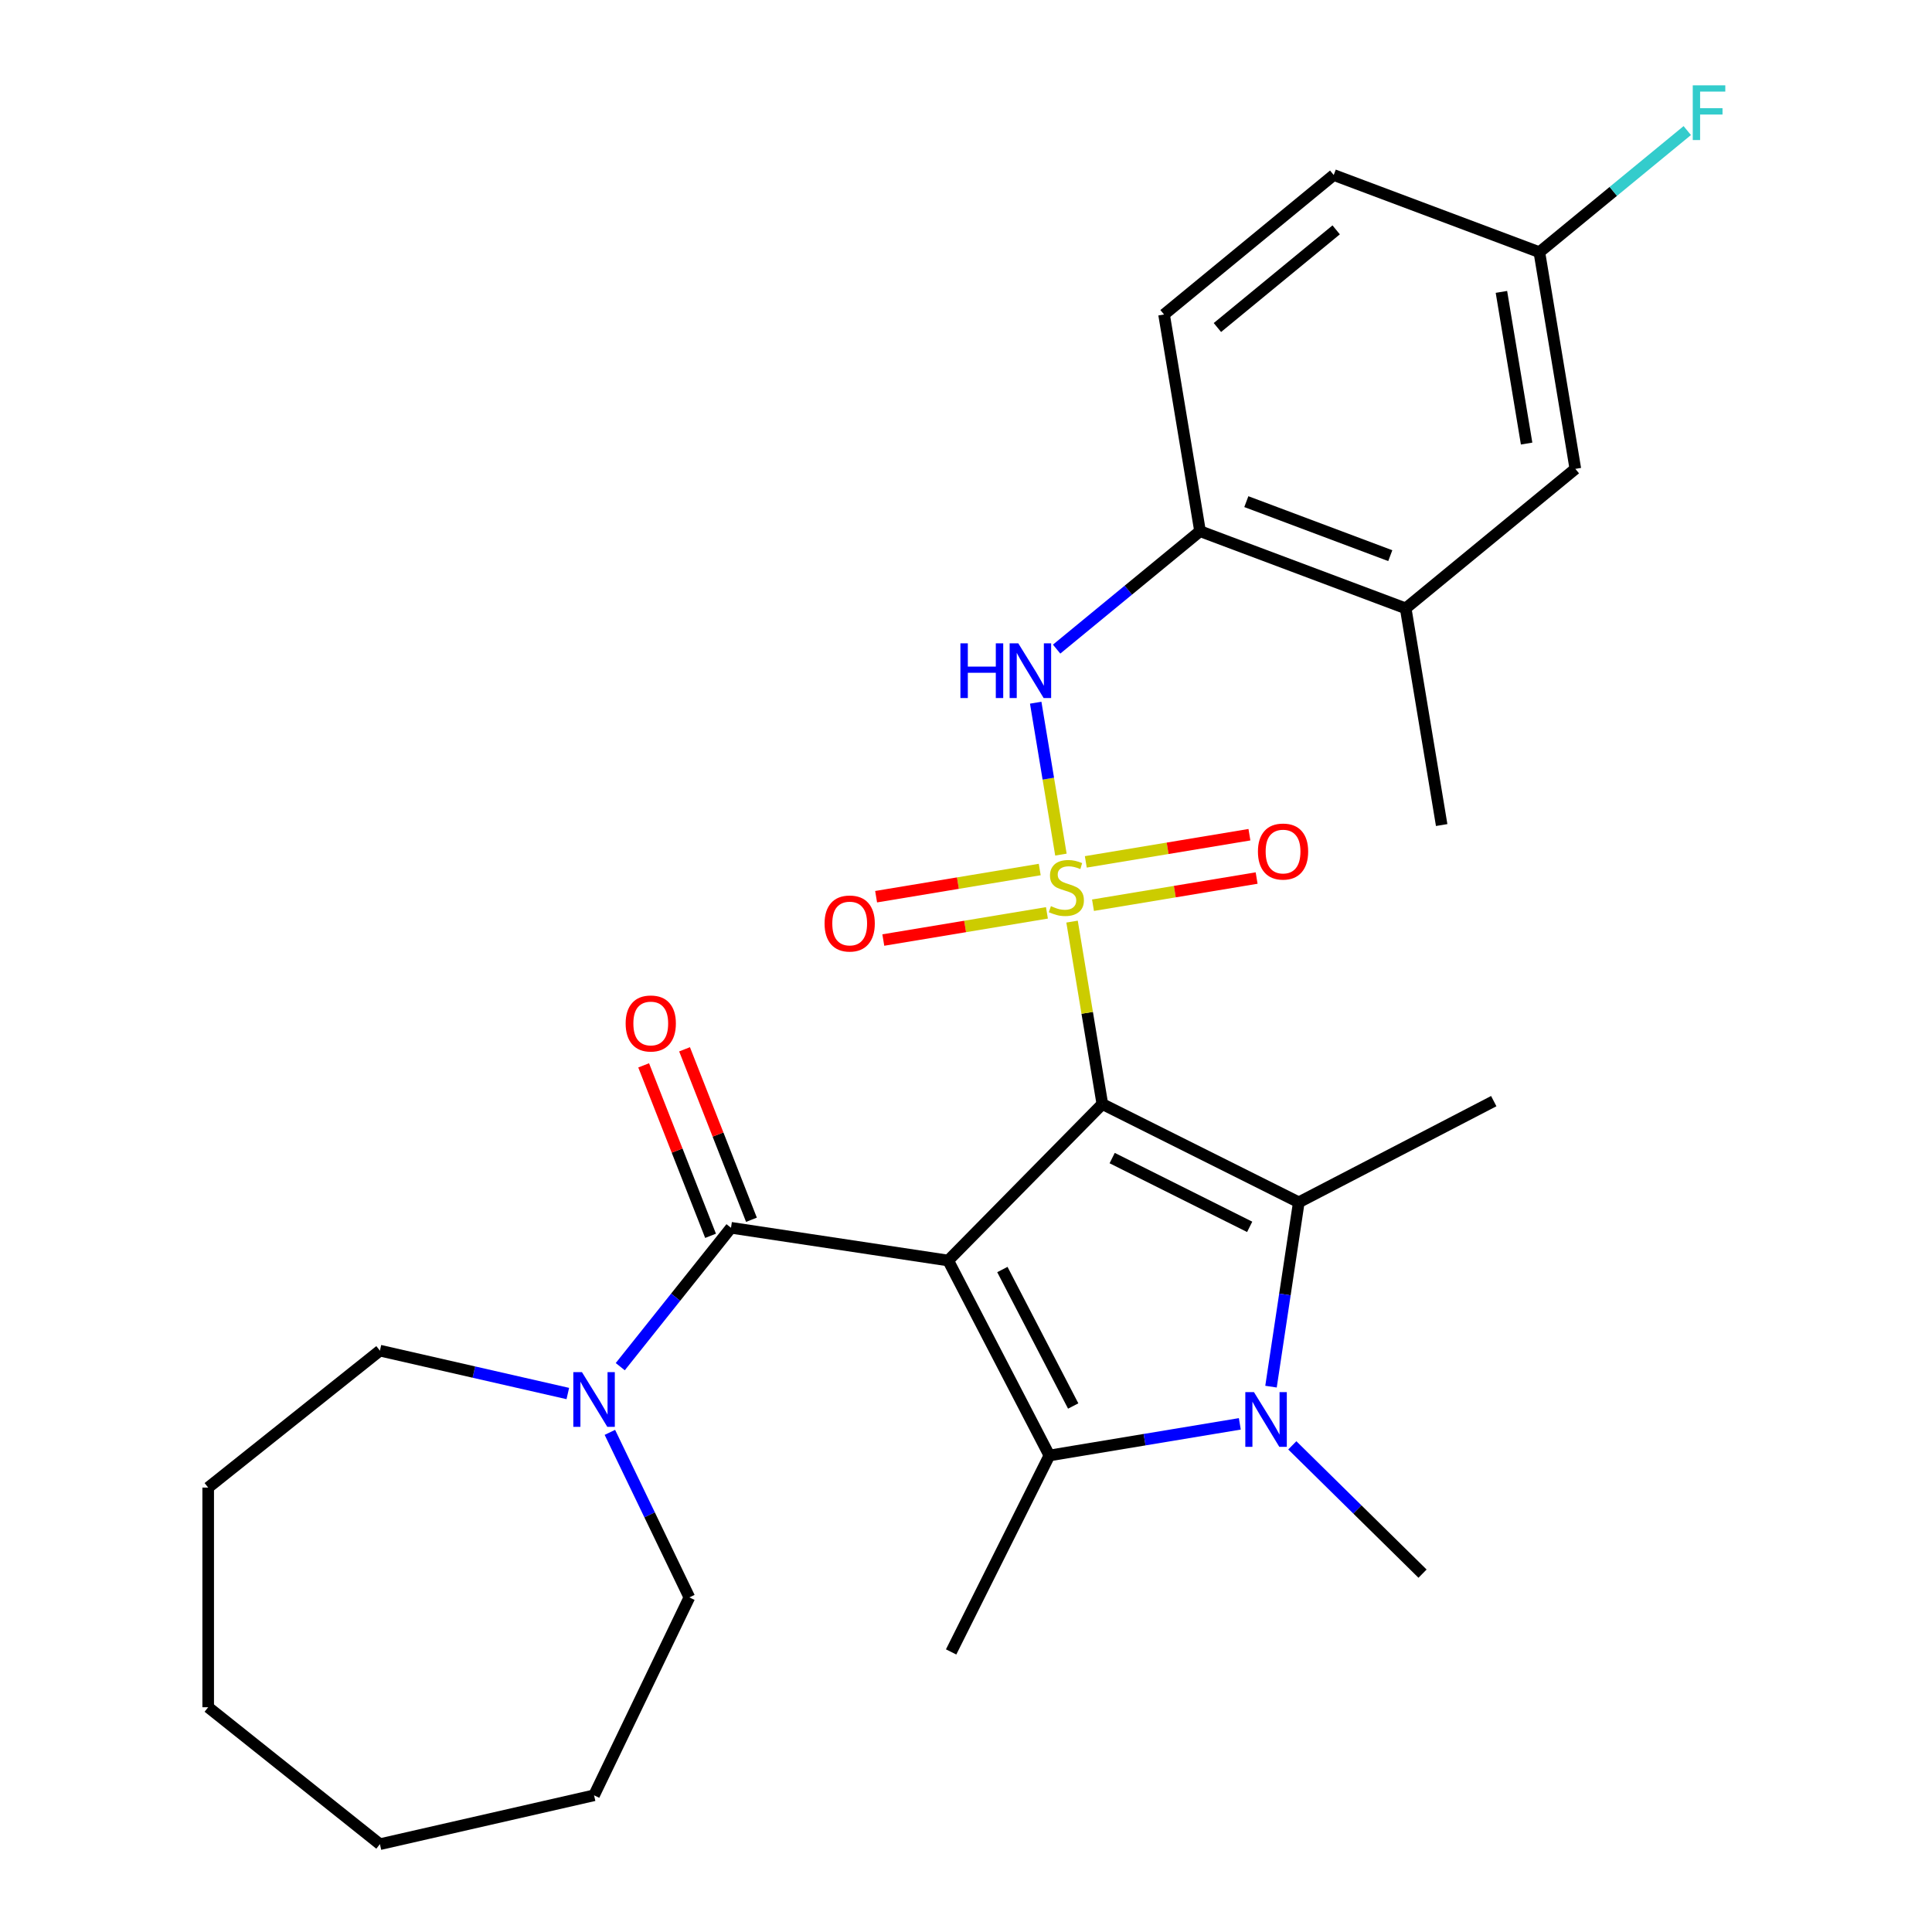 <?xml version='1.0' encoding='iso-8859-1'?>
<svg version='1.1' baseProfile='full'
              xmlns='http://www.w3.org/2000/svg'
                      xmlns:rdkit='http://www.rdkit.org/xml'
                      xmlns:xlink='http://www.w3.org/1999/xlink'
                  xml:space='preserve'
width='1000px' height='1000px' viewBox='0 0 1000 1000'>
<!-- END OF HEADER -->
<rect style='opacity:1.0;fill:#FFFFFF;stroke:none' width='1000' height='1000' x='0' y='0'> </rect>
<path class='bond-0' d='M 570.574,571.455 L 562.734,524.24' style='fill:none;fill-rule:evenodd;stroke:#000000;stroke-width:6px;stroke-linecap:butt;stroke-linejoin:miter;stroke-opacity:1' />
<path class='bond-0' d='M 562.734,524.24 L 554.893,477.024' style='fill:none;fill-rule:evenodd;stroke:#CCCC00;stroke-width:6px;stroke-linecap:butt;stroke-linejoin:miter;stroke-opacity:1' />
<path class='bond-1' d='M 570.574,571.455 L 490.787,652.445' style='fill:none;fill-rule:evenodd;stroke:#000000;stroke-width:6px;stroke-linecap:butt;stroke-linejoin:miter;stroke-opacity:1' />
<path class='bond-2' d='M 570.574,571.455 L 672.256,622.31' style='fill:none;fill-rule:evenodd;stroke:#000000;stroke-width:6px;stroke-linecap:butt;stroke-linejoin:miter;stroke-opacity:1' />
<path class='bond-2' d='M 575.656,599.42 L 646.832,635.018' style='fill:none;fill-rule:evenodd;stroke:#000000;stroke-width:6px;stroke-linecap:butt;stroke-linejoin:miter;stroke-opacity:1' />
<path class='bond-6' d='M 549.133,442.339 L 542.605,403.03' style='fill:none;fill-rule:evenodd;stroke:#CCCC00;stroke-width:6px;stroke-linecap:butt;stroke-linejoin:miter;stroke-opacity:1' />
<path class='bond-6' d='M 542.605,403.03 L 536.078,363.721' style='fill:none;fill-rule:evenodd;stroke:#0000FF;stroke-width:6px;stroke-linecap:butt;stroke-linejoin:miter;stroke-opacity:1' />
<path class='bond-9' d='M 565.735,468.537 L 608.08,461.505' style='fill:none;fill-rule:evenodd;stroke:#CCCC00;stroke-width:6px;stroke-linecap:butt;stroke-linejoin:miter;stroke-opacity:1' />
<path class='bond-9' d='M 608.08,461.505 L 650.426,454.473' style='fill:none;fill-rule:evenodd;stroke:#FF0000;stroke-width:6px;stroke-linecap:butt;stroke-linejoin:miter;stroke-opacity:1' />
<path class='bond-9' d='M 562.01,446.107 L 604.355,439.075' style='fill:none;fill-rule:evenodd;stroke:#CCCC00;stroke-width:6px;stroke-linecap:butt;stroke-linejoin:miter;stroke-opacity:1' />
<path class='bond-9' d='M 604.355,439.075 L 646.701,432.043' style='fill:none;fill-rule:evenodd;stroke:#FF0000;stroke-width:6px;stroke-linecap:butt;stroke-linejoin:miter;stroke-opacity:1' />
<path class='bond-10' d='M 538.165,450.066 L 495.82,457.098' style='fill:none;fill-rule:evenodd;stroke:#CCCC00;stroke-width:6px;stroke-linecap:butt;stroke-linejoin:miter;stroke-opacity:1' />
<path class='bond-10' d='M 495.82,457.098 L 453.474,464.13' style='fill:none;fill-rule:evenodd;stroke:#FF0000;stroke-width:6px;stroke-linecap:butt;stroke-linejoin:miter;stroke-opacity:1' />
<path class='bond-10' d='M 541.89,472.497 L 499.545,479.529' style='fill:none;fill-rule:evenodd;stroke:#CCCC00;stroke-width:6px;stroke-linecap:butt;stroke-linejoin:miter;stroke-opacity:1' />
<path class='bond-10' d='M 499.545,479.529 L 457.199,486.561' style='fill:none;fill-rule:evenodd;stroke:#FF0000;stroke-width:6px;stroke-linecap:butt;stroke-linejoin:miter;stroke-opacity:1' />
<path class='bond-3' d='M 490.787,652.445 L 543.158,753.354' style='fill:none;fill-rule:evenodd;stroke:#000000;stroke-width:6px;stroke-linecap:butt;stroke-linejoin:miter;stroke-opacity:1' />
<path class='bond-3' d='M 518.825,657.107 L 555.484,727.743' style='fill:none;fill-rule:evenodd;stroke:#000000;stroke-width:6px;stroke-linecap:butt;stroke-linejoin:miter;stroke-opacity:1' />
<path class='bond-5' d='M 490.787,652.445 L 378.368,635.5' style='fill:none;fill-rule:evenodd;stroke:#000000;stroke-width:6px;stroke-linecap:butt;stroke-linejoin:miter;stroke-opacity:1' />
<path class='bond-4' d='M 672.256,622.31 L 665.065,670.019' style='fill:none;fill-rule:evenodd;stroke:#000000;stroke-width:6px;stroke-linecap:butt;stroke-linejoin:miter;stroke-opacity:1' />
<path class='bond-4' d='M 665.065,670.019 L 657.874,717.727' style='fill:none;fill-rule:evenodd;stroke:#0000FF;stroke-width:6px;stroke-linecap:butt;stroke-linejoin:miter;stroke-opacity:1' />
<path class='bond-16' d='M 672.256,622.31 L 773.165,569.94' style='fill:none;fill-rule:evenodd;stroke:#000000;stroke-width:6px;stroke-linecap:butt;stroke-linejoin:miter;stroke-opacity:1' />
<path class='bond-17' d='M 543.158,753.354 L 492.303,855.035' style='fill:none;fill-rule:evenodd;stroke:#000000;stroke-width:6px;stroke-linecap:butt;stroke-linejoin:miter;stroke-opacity:1' />
<path class='bond-28' d='M 543.158,753.354 L 592.443,745.169' style='fill:none;fill-rule:evenodd;stroke:#000000;stroke-width:6px;stroke-linecap:butt;stroke-linejoin:miter;stroke-opacity:1' />
<path class='bond-28' d='M 592.443,745.169 L 641.729,736.985' style='fill:none;fill-rule:evenodd;stroke:#0000FF;stroke-width:6px;stroke-linecap:butt;stroke-linejoin:miter;stroke-opacity:1' />
<path class='bond-15' d='M 668.893,748.11 L 702.597,781.313' style='fill:none;fill-rule:evenodd;stroke:#0000FF;stroke-width:6px;stroke-linecap:butt;stroke-linejoin:miter;stroke-opacity:1' />
<path class='bond-15' d='M 702.597,781.313 L 736.301,814.516' style='fill:none;fill-rule:evenodd;stroke:#000000;stroke-width:6px;stroke-linecap:butt;stroke-linejoin:miter;stroke-opacity:1' />
<path class='bond-7' d='M 378.368,635.5 L 349.705,671.442' style='fill:none;fill-rule:evenodd;stroke:#000000;stroke-width:6px;stroke-linecap:butt;stroke-linejoin:miter;stroke-opacity:1' />
<path class='bond-7' d='M 349.705,671.442 L 321.043,707.384' style='fill:none;fill-rule:evenodd;stroke:#0000FF;stroke-width:6px;stroke-linecap:butt;stroke-linejoin:miter;stroke-opacity:1' />
<path class='bond-12' d='M 388.951,631.347 L 371.637,587.233' style='fill:none;fill-rule:evenodd;stroke:#000000;stroke-width:6px;stroke-linecap:butt;stroke-linejoin:miter;stroke-opacity:1' />
<path class='bond-12' d='M 371.637,587.233 L 354.324,543.119' style='fill:none;fill-rule:evenodd;stroke:#FF0000;stroke-width:6px;stroke-linecap:butt;stroke-linejoin:miter;stroke-opacity:1' />
<path class='bond-12' d='M 367.785,639.654 L 350.471,595.54' style='fill:none;fill-rule:evenodd;stroke:#000000;stroke-width:6px;stroke-linecap:butt;stroke-linejoin:miter;stroke-opacity:1' />
<path class='bond-12' d='M 350.471,595.54 L 333.158,551.426' style='fill:none;fill-rule:evenodd;stroke:#FF0000;stroke-width:6px;stroke-linecap:butt;stroke-linejoin:miter;stroke-opacity:1' />
<path class='bond-8' d='M 546.908,335.98 L 584.025,305.461' style='fill:none;fill-rule:evenodd;stroke:#0000FF;stroke-width:6px;stroke-linecap:butt;stroke-linejoin:miter;stroke-opacity:1' />
<path class='bond-8' d='M 584.025,305.461 L 621.141,274.942' style='fill:none;fill-rule:evenodd;stroke:#000000;stroke-width:6px;stroke-linecap:butt;stroke-linejoin:miter;stroke-opacity:1' />
<path class='bond-21' d='M 315.672,741.388 L 336.242,784.102' style='fill:none;fill-rule:evenodd;stroke:#0000FF;stroke-width:6px;stroke-linecap:butt;stroke-linejoin:miter;stroke-opacity:1' />
<path class='bond-21' d='M 336.242,784.102 L 356.812,826.817' style='fill:none;fill-rule:evenodd;stroke:#000000;stroke-width:6px;stroke-linecap:butt;stroke-linejoin:miter;stroke-opacity:1' />
<path class='bond-22' d='M 293.902,721.286 L 245.273,710.187' style='fill:none;fill-rule:evenodd;stroke:#0000FF;stroke-width:6px;stroke-linecap:butt;stroke-linejoin:miter;stroke-opacity:1' />
<path class='bond-22' d='M 245.273,710.187 L 196.645,699.088' style='fill:none;fill-rule:evenodd;stroke:#000000;stroke-width:6px;stroke-linecap:butt;stroke-linejoin:miter;stroke-opacity:1' />
<path class='bond-11' d='M 621.141,274.942 L 727.581,314.89' style='fill:none;fill-rule:evenodd;stroke:#000000;stroke-width:6px;stroke-linecap:butt;stroke-linejoin:miter;stroke-opacity:1' />
<path class='bond-11' d='M 645.097,259.647 L 719.605,287.61' style='fill:none;fill-rule:evenodd;stroke:#000000;stroke-width:6px;stroke-linecap:butt;stroke-linejoin:miter;stroke-opacity:1' />
<path class='bond-14' d='M 621.141,274.942 L 602.517,162.789' style='fill:none;fill-rule:evenodd;stroke:#000000;stroke-width:6px;stroke-linecap:butt;stroke-linejoin:miter;stroke-opacity:1' />
<path class='bond-13' d='M 727.581,314.89 L 815.397,242.684' style='fill:none;fill-rule:evenodd;stroke:#000000;stroke-width:6px;stroke-linecap:butt;stroke-linejoin:miter;stroke-opacity:1' />
<path class='bond-23' d='M 727.581,314.89 L 746.206,427.043' style='fill:none;fill-rule:evenodd;stroke:#000000;stroke-width:6px;stroke-linecap:butt;stroke-linejoin:miter;stroke-opacity:1' />
<path class='bond-30' d='M 815.397,242.684 L 796.772,130.531' style='fill:none;fill-rule:evenodd;stroke:#000000;stroke-width:6px;stroke-linecap:butt;stroke-linejoin:miter;stroke-opacity:1' />
<path class='bond-30' d='M 790.172,229.586 L 777.135,151.079' style='fill:none;fill-rule:evenodd;stroke:#000000;stroke-width:6px;stroke-linecap:butt;stroke-linejoin:miter;stroke-opacity:1' />
<path class='bond-19' d='M 602.517,162.789 L 690.332,90.583' style='fill:none;fill-rule:evenodd;stroke:#000000;stroke-width:6px;stroke-linecap:butt;stroke-linejoin:miter;stroke-opacity:1' />
<path class='bond-19' d='M 630.13,169.521 L 691.601,118.977' style='fill:none;fill-rule:evenodd;stroke:#000000;stroke-width:6px;stroke-linecap:butt;stroke-linejoin:miter;stroke-opacity:1' />
<path class='bond-18' d='M 796.772,130.531 L 690.332,90.583' style='fill:none;fill-rule:evenodd;stroke:#000000;stroke-width:6px;stroke-linecap:butt;stroke-linejoin:miter;stroke-opacity:1' />
<path class='bond-20' d='M 796.772,130.531 L 835.049,99.058' style='fill:none;fill-rule:evenodd;stroke:#000000;stroke-width:6px;stroke-linecap:butt;stroke-linejoin:miter;stroke-opacity:1' />
<path class='bond-20' d='M 835.049,99.058 L 873.326,67.585' style='fill:none;fill-rule:evenodd;stroke:#33CCCC;stroke-width:6px;stroke-linecap:butt;stroke-linejoin:miter;stroke-opacity:1' />
<path class='bond-24' d='M 356.812,826.817 L 307.484,929.247' style='fill:none;fill-rule:evenodd;stroke:#000000;stroke-width:6px;stroke-linecap:butt;stroke-linejoin:miter;stroke-opacity:1' />
<path class='bond-25' d='M 196.645,699.088 L 107.759,769.972' style='fill:none;fill-rule:evenodd;stroke:#000000;stroke-width:6px;stroke-linecap:butt;stroke-linejoin:miter;stroke-opacity:1' />
<path class='bond-27' d='M 307.484,929.247 L 196.645,954.545' style='fill:none;fill-rule:evenodd;stroke:#000000;stroke-width:6px;stroke-linecap:butt;stroke-linejoin:miter;stroke-opacity:1' />
<path class='bond-26' d='M 107.759,769.972 L 107.759,883.661' style='fill:none;fill-rule:evenodd;stroke:#000000;stroke-width:6px;stroke-linecap:butt;stroke-linejoin:miter;stroke-opacity:1' />
<path class='bond-29' d='M 107.759,883.661 L 196.645,954.545' style='fill:none;fill-rule:evenodd;stroke:#000000;stroke-width:6px;stroke-linecap:butt;stroke-linejoin:miter;stroke-opacity:1' />
<path  class='atom-1' d='M 543.95 469.022
Q 544.27 469.142, 545.59 469.702
Q 546.91 470.262, 548.35 470.622
Q 549.83 470.942, 551.27 470.942
Q 553.95 470.942, 555.51 469.662
Q 557.07 468.342, 557.07 466.062
Q 557.07 464.502, 556.27 463.542
Q 555.51 462.582, 554.31 462.062
Q 553.11 461.542, 551.11 460.942
Q 548.59 460.182, 547.07 459.462
Q 545.59 458.742, 544.51 457.222
Q 543.47 455.702, 543.47 453.142
Q 543.47 449.582, 545.87 447.382
Q 548.31 445.182, 553.11 445.182
Q 556.39 445.182, 560.11 446.742
L 559.19 449.822
Q 555.79 448.422, 553.23 448.422
Q 550.47 448.422, 548.95 449.582
Q 547.43 450.702, 547.47 452.662
Q 547.47 454.182, 548.23 455.102
Q 549.03 456.022, 550.15 456.542
Q 551.31 457.062, 553.23 457.662
Q 555.79 458.462, 557.31 459.262
Q 558.83 460.062, 559.91 461.702
Q 561.03 463.302, 561.03 466.062
Q 561.03 469.982, 558.39 472.102
Q 555.79 474.182, 551.43 474.182
Q 548.91 474.182, 546.99 473.622
Q 545.11 473.102, 542.87 472.182
L 543.95 469.022
' fill='#CCCC00'/>
<path  class='atom-5' d='M 649.051 720.569
L 658.331 735.569
Q 659.251 737.049, 660.731 739.729
Q 662.211 742.409, 662.291 742.569
L 662.291 720.569
L 666.051 720.569
L 666.051 748.889
L 662.171 748.889
L 652.211 732.489
Q 651.051 730.569, 649.811 728.369
Q 648.611 726.169, 648.251 725.489
L 648.251 748.889
L 644.571 748.889
L 644.571 720.569
L 649.051 720.569
' fill='#0000FF'/>
<path  class='atom-7' d='M 497.106 332.988
L 500.946 332.988
L 500.946 345.028
L 515.426 345.028
L 515.426 332.988
L 519.266 332.988
L 519.266 361.308
L 515.426 361.308
L 515.426 348.228
L 500.946 348.228
L 500.946 361.308
L 497.106 361.308
L 497.106 332.988
' fill='#0000FF'/>
<path  class='atom-7' d='M 527.066 332.988
L 536.346 347.988
Q 537.266 349.468, 538.746 352.148
Q 540.226 354.828, 540.306 354.988
L 540.306 332.988
L 544.066 332.988
L 544.066 361.308
L 540.186 361.308
L 530.226 344.908
Q 529.066 342.988, 527.826 340.788
Q 526.626 338.588, 526.266 337.908
L 526.266 361.308
L 522.586 361.308
L 522.586 332.988
L 527.066 332.988
' fill='#0000FF'/>
<path  class='atom-8' d='M 301.224 710.226
L 310.504 725.226
Q 311.424 726.706, 312.904 729.386
Q 314.384 732.066, 314.464 732.226
L 314.464 710.226
L 318.224 710.226
L 318.224 738.546
L 314.344 738.546
L 304.384 722.146
Q 303.224 720.226, 301.984 718.026
Q 300.784 715.826, 300.424 715.146
L 300.424 738.546
L 296.744 738.546
L 296.744 710.226
L 301.224 710.226
' fill='#0000FF'/>
<path  class='atom-10' d='M 651.103 440.757
Q 651.103 433.957, 654.463 430.157
Q 657.823 426.357, 664.103 426.357
Q 670.383 426.357, 673.743 430.157
Q 677.103 433.957, 677.103 440.757
Q 677.103 447.637, 673.703 451.557
Q 670.303 455.437, 664.103 455.437
Q 657.863 455.437, 654.463 451.557
Q 651.103 447.677, 651.103 440.757
M 664.103 452.237
Q 668.423 452.237, 670.743 449.357
Q 673.103 446.437, 673.103 440.757
Q 673.103 435.197, 670.743 432.397
Q 668.423 429.557, 664.103 429.557
Q 659.783 429.557, 657.423 432.357
Q 655.103 435.157, 655.103 440.757
Q 655.103 446.477, 657.423 449.357
Q 659.783 452.237, 664.103 452.237
' fill='#FF0000'/>
<path  class='atom-11' d='M 426.797 478.006
Q 426.797 471.206, 430.157 467.406
Q 433.517 463.606, 439.797 463.606
Q 446.077 463.606, 449.437 467.406
Q 452.797 471.206, 452.797 478.006
Q 452.797 484.886, 449.397 488.806
Q 445.997 492.686, 439.797 492.686
Q 433.557 492.686, 430.157 488.806
Q 426.797 484.926, 426.797 478.006
M 439.797 489.486
Q 444.117 489.486, 446.437 486.606
Q 448.797 483.686, 448.797 478.006
Q 448.797 472.446, 446.437 469.646
Q 444.117 466.806, 439.797 466.806
Q 435.477 466.806, 433.117 469.606
Q 430.797 472.406, 430.797 478.006
Q 430.797 483.726, 433.117 486.606
Q 435.477 489.486, 439.797 489.486
' fill='#FF0000'/>
<path  class='atom-13' d='M 323.833 529.75
Q 323.833 522.95, 327.193 519.15
Q 330.553 515.35, 336.833 515.35
Q 343.113 515.35, 346.473 519.15
Q 349.833 522.95, 349.833 529.75
Q 349.833 536.63, 346.433 540.55
Q 343.033 544.43, 336.833 544.43
Q 330.593 544.43, 327.193 540.55
Q 323.833 536.67, 323.833 529.75
M 336.833 541.23
Q 341.153 541.23, 343.473 538.35
Q 345.833 535.43, 345.833 529.75
Q 345.833 524.19, 343.473 521.39
Q 341.153 518.55, 336.833 518.55
Q 332.513 518.55, 330.153 521.35
Q 327.833 524.15, 327.833 529.75
Q 327.833 535.47, 330.153 538.35
Q 332.513 541.23, 336.833 541.23
' fill='#FF0000'/>
<path  class='atom-21' d='M 876.168 44.165
L 893.008 44.165
L 893.008 47.405
L 879.968 47.405
L 879.968 56.005
L 891.568 56.005
L 891.568 59.285
L 879.968 59.285
L 879.968 72.485
L 876.168 72.485
L 876.168 44.165
' fill='#33CCCC'/>
</svg>
